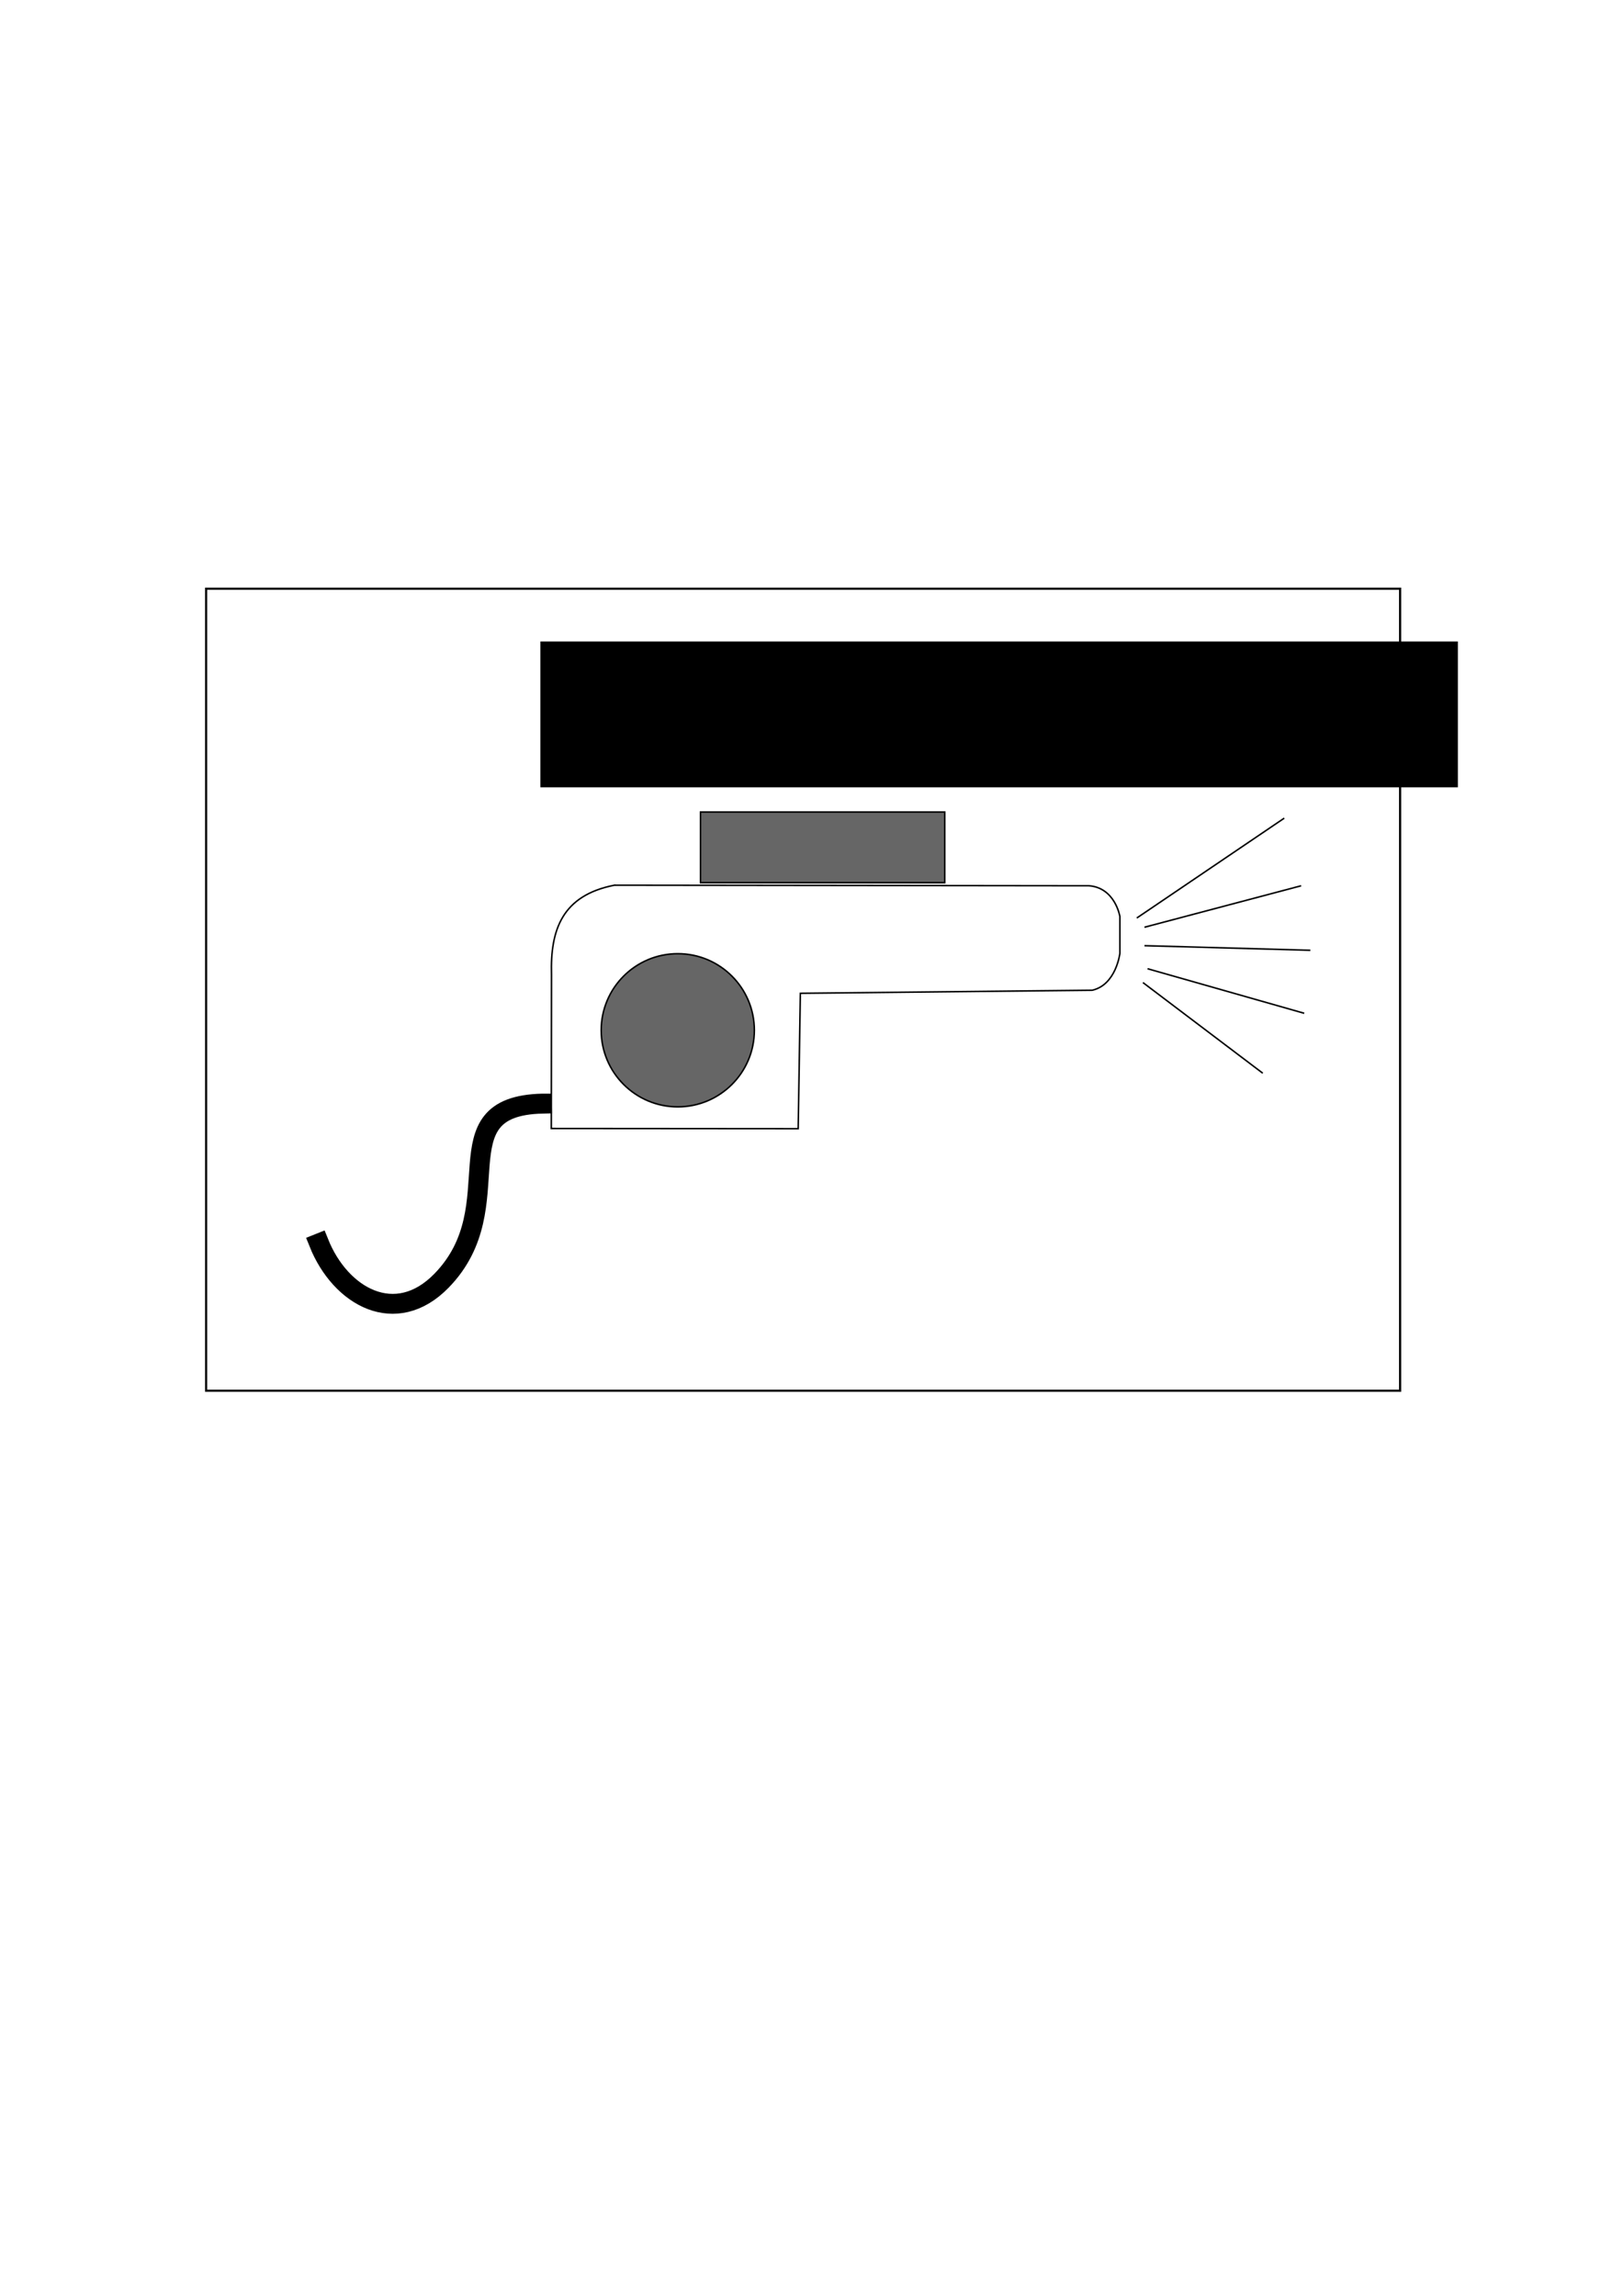 <?xml version="1.0" encoding="UTF-8" standalone="no"?>
<!-- Created with Inkscape (http://www.inkscape.org/) -->

<svg
   xmlns:osb="http://www.openswatchbook.org/uri/2009/osb"
   xmlns:dc="http://purl.org/dc/elements/1.1/"
   xmlns:cc="http://creativecommons.org/ns#"
   xmlns:rdf="http://www.w3.org/1999/02/22-rdf-syntax-ns#"
   xmlns:svg="http://www.w3.org/2000/svg"
   xmlns="http://www.w3.org/2000/svg"
   xmlns:sodipodi="http://sodipodi.sourceforge.net/DTD/sodipodi-0.dtd"
   xmlns:inkscape="http://www.inkscape.org/namespaces/inkscape"
   width="210mm"
   height="297mm"
   viewBox="0 0 744.094 1052.362"
   id="svg2"
   version="1.1"
   inkscape:version="0.91 r13725"
   sodipodi:docname="nozzle.svg">
  <defs
     id="defs4">
    <linearGradient
       id="linearGradient4188"
       osb:paint="solid">
      <stop
         style="stop-color:#666666;stop-opacity:1;"
         offset="0"
         id="stop4190" />
    </linearGradient>
  </defs>
  <sodipodi:namedview
     id="base"
     pagecolor="#ffffff"
     bordercolor="#666666"
     borderopacity="1.0"
     inkscape:pageopacity="0.0"
     inkscape:pageshadow="2"
     inkscape:zoom="0.86772068"
     inkscape:cx="234.20951"
     inkscape:cy="609.05754"
     inkscape:document-units="px"
     inkscape:current-layer="layer1"
     showgrid="false"
     inkscape:window-width="1301"
     inkscape:window-height="744"
     inkscape:window-x="65"
     inkscape:window-y="24"
     inkscape:window-maximized="1" />
  <g
     inkscape:label="Layer 1"
     inkscape:groupmode="layer"
     id="layer1">
    <path
       style="fill:none;fill-rule:evenodd;stroke:#000000;stroke-width:0.697px;stroke-linecap:butt;stroke-linejoin:miter;stroke-opacity:1"
       d="m 281.682,405.761 217.665,0.256 c 11.952,0.996 14.086,14.086 14.086,14.086 l 0,16.903 c 0,0 -1.721,14.413 -12.677,16.903 l -133.817,1.409 -0.996,62.064 -113.186,-0.086 0.086,-70.43 c -0.596,-20.825 4.967,-36.405 28.841,-41.106 z"
       id="path3342"
       inkscape:connector-curvature="0"
       sodipodi:nodetypes="cccccccccc" />
    <circle
       style="fill:#666666;fill-rule:evenodd;stroke:#000000;stroke-width:0.697px;stroke-linecap:butt;stroke-linejoin:miter;stroke-opacity:1"
       id="path3344"
       cx="310.738"
       cy="472.262"
       r="35.11" />
    <path
       style="color:#000000;font-style:normal;font-variant:normal;font-weight:normal;font-stretch:normal;font-size:medium;line-height:normal;font-family:sans-serif;text-indent:0;text-align:start;text-decoration:none;text-decoration-line:none;text-decoration-style:solid;text-decoration-color:#000000;letter-spacing:normal;word-spacing:normal;text-transform:none;direction:ltr;block-progression:tb;writing-mode:lr-tb;baseline-shift:baseline;text-anchor:start;white-space:normal;clip-rule:nonzero;display:inline;overflow:visible;visibility:visible;opacity:1;isolation:auto;mix-blend-mode:normal;color-interpolation:sRGB;color-interpolation-filters:linearRGB;solid-color:#000000;solid-opacity:1;fill:#000000;fill-opacity:1;fill-rule:evenodd;stroke:#000000;stroke-width:8.436;stroke-linecap:round;stroke-linejoin:miter;stroke-miterlimit:4;stroke-dasharray:none;stroke-dashoffset:0;stroke-opacity:1;color-rendering:auto;image-rendering:auto;shape-rendering:auto;text-rendering:auto;enable-background:accumulate"
       d="m 248.726,505.53 c -12.244,0.283 -19.263,3.374 -23.343,8.442 -4.081,5.068 -5.192,12.025 -5.835,19.963 -1.286,15.877 -0.672,35.742 -17.379,52.877 -10.432,10.699 -21.828,12.517 -31.908,8.623 -10.08,-3.894 -18.843,-13.563 -23.794,-25.94 l -0.648,0.259 c 5.01,12.524 13.877,22.347 24.192,26.331 10.315,3.984 22.076,2.068 32.658,-8.786 16.901,-17.334 16.294,-37.495 17.575,-53.308 0.64,-7.906 1.759,-14.71 5.683,-19.582 3.923,-4.872 10.683,-7.901 22.816,-8.181 l -0.016,-0.697 z"
       id="path3348"
       inkscape:connector-curvature="0" />
    <rect
       style="fill:#666666;stroke:#000000;stroke-width:0.697;stroke-linecap:round;stroke-linejoin:miter;stroke-miterlimit:4;stroke-dasharray:none;stroke-opacity:1"
       id="rect4162"
       width="111.984"
       height="32.398"
       x="321.158"
       y="372.211" />
    <path
       style="fill:none;fill-rule:evenodd;stroke:#000000;stroke-width:0.697px;stroke-linecap:butt;stroke-linejoin:miter;stroke-opacity:1"
       d="m 521.18,420.807 67.613,-45.78"
       id="path4164"
       inkscape:connector-curvature="0" />
    <path
       style="fill:none;fill-rule:evenodd;stroke:#000000;stroke-width:0.697px;stroke-linecap:butt;stroke-linejoin:miter;stroke-opacity:1"
       d="M 564.846,488.42 Z"
       id="path4166"
       inkscape:connector-curvature="0" />
    <path
       style="fill:none;fill-rule:evenodd;stroke:#000000;stroke-width:0.697px;stroke-linecap:butt;stroke-linejoin:miter;stroke-opacity:1"
       d="m 524.701,425.033 71.839,-19.016"
       id="path4168"
       inkscape:connector-curvature="0" />
    <path
       style="fill:none;fill-rule:evenodd;stroke:#000000;stroke-width:0.697px;stroke-linecap:butt;stroke-linejoin:miter;stroke-opacity:1"
       d="m 524.701,433.485 76.065,2.113"
       id="path4170"
       inkscape:connector-curvature="0" />
    <path
       style="fill:none;fill-rule:evenodd;stroke:#000000;stroke-width:0.697px;stroke-linecap:butt;stroke-linejoin:miter;stroke-opacity:1"
       d="m 526.11,444.049 71.839,20.425"
       id="path4172"
       inkscape:connector-curvature="0" />
    <path
       style="fill:none;fill-rule:evenodd;stroke:#000000;stroke-width:0.697px;stroke-linecap:butt;stroke-linejoin:miter;stroke-opacity:1"
       d="m 523.997,450.388 54.936,41.554"
       id="path4174"
       inkscape:connector-curvature="0" />
    <path
       style="fill:none;fill-rule:evenodd;stroke:#000000;stroke-width:0.697px;stroke-linecap:butt;stroke-linejoin:miter;stroke-opacity:1"
       d="M 414.126,544.765 Z"
       id="path4176"
       inkscape:connector-curvature="0" />
    <flowRoot
       xml:space="preserve"
       id="flowRoot4178"
       style="font-style:normal;font-weight:normal;font-size:25px;line-height:122%;font-family:sans-serif;letter-spacing:0px;word-spacing:0px;fill:#000000;fill-opacity:1;stroke:none;stroke-width:1px;stroke-linecap:butt;stroke-linejoin:miter;stroke-opacity:1"
       transform="translate(-1.183,24.201)"><flowRegion
         id="flowRegion4180"><rect
           id="rect4182"
           width="420.642"
           height="66.842"
           x="248.928"
           y="269.852"
           style="font-size:25px;line-height:122%" /></flowRegion><flowPara
         id="flowPara4184"
         style="font-size:25px;line-height:122%">spray paint nozzle</flowPara></flowRoot>    <rect
       style="fill:none;stroke:#000000;stroke-width:1;stroke-linecap:round;stroke-linejoin:miter;stroke-miterlimit:4;stroke-dasharray:none;stroke-opacity:1;fill-opacity:1"
       id="rect4186"
       width="547.411"
       height="367.63"
       x="94.5"
       y="269.852" />
  </g>
</svg>
